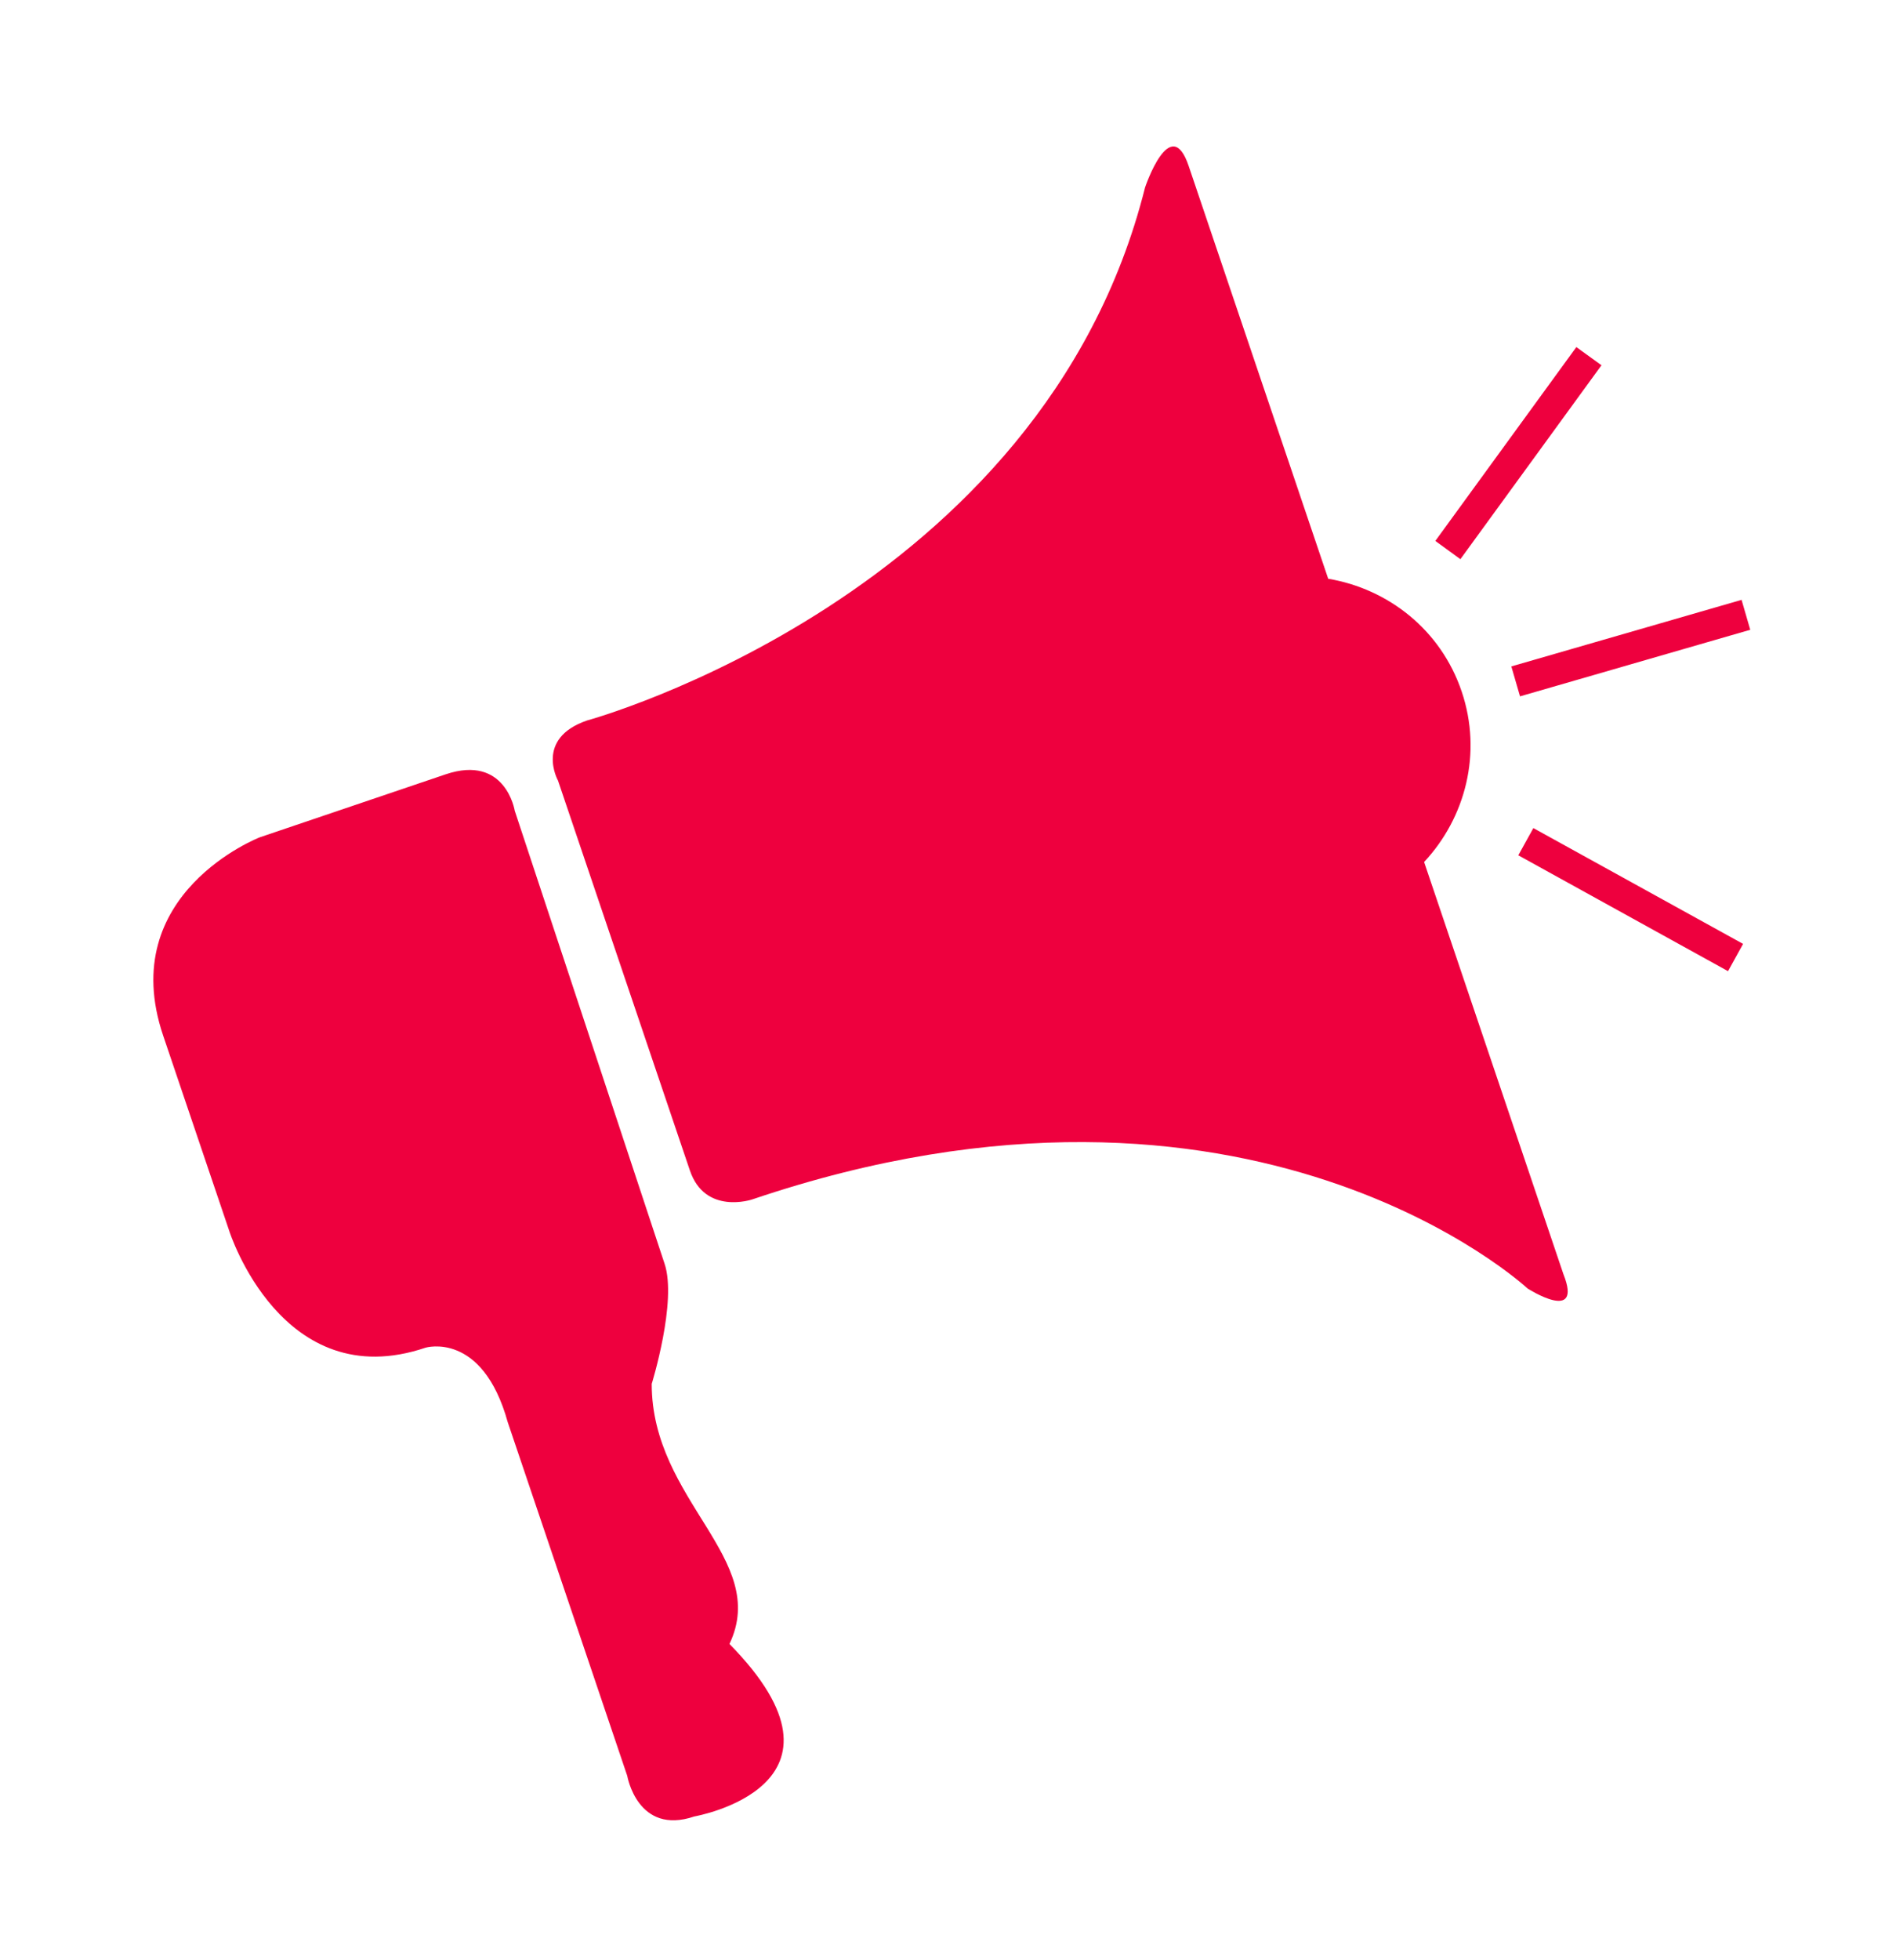 <?xml version="1.0" encoding="UTF-8"?> <svg xmlns="http://www.w3.org/2000/svg" width="272" height="281" viewBox="0 0 272 281" fill="none"> <g filter="url(#filter0_d)"> <path d="M104.648 229.717C124.716 250.09 99.614 254.448 99.614 254.448C91.45 257.217 89.984 248.624 89.984 248.624L72.837 197.907C69.193 184.813 61.067 187.23 61.067 187.23C40.428 194.215 32.901 170.531 32.901 170.531L23.404 142.479C16.506 122.087 37.268 114.056 37.268 114.056L63.931 105.026C72.542 102.114 73.846 110.25 73.846 110.25L95.332 175.174C97.168 180.589 93.495 192.426 93.495 192.426C93.495 209.249 110.481 217.471 104.648 229.717ZM204.303 117.596C210.241 111.249 212.677 101.952 209.689 93.141C206.701 84.301 199.137 78.421 190.544 76.984L170.523 17.788C167.907 10.052 164.272 20.871 164.272 20.871C149.551 79.524 84.237 97.299 84.237 97.299C76.672 99.878 80.05 105.92 80.05 105.92L98.967 161.814C101.146 168.266 107.902 165.982 107.902 165.982C179.468 141.756 219.148 178.752 219.148 178.752C219.148 178.752 227.15 183.871 224.286 176.687L204.303 117.596ZM229.748 46.372L226.142 43.765L205.912 71.56L209.508 74.177L229.748 46.372ZM217.815 116.635L247.903 133.249L250.063 129.338L219.975 112.733L217.815 116.635ZM218.063 93.845L251.091 84.301L249.845 80.01L216.816 89.554L218.063 93.845Z" fill="#EE003E"></path> </g> <defs> <filter id="filter0_d" x="2" y="1" width="269.091" height="279.998" filterUnits="userSpaceOnUse" color-interpolation-filters="sRGB"> <feFlood flood-opacity="0" result="BackgroundImageFix"></feFlood> <feColorMatrix in="SourceAlpha" type="matrix" values="0 0 0 0 0 0 0 0 0 0 0 0 0 0 0 0 0 0 127 0"></feColorMatrix> <feOffset dy="6"></feOffset> <feGaussianBlur stdDeviation="10"></feGaussianBlur> <feColorMatrix type="matrix" values="0 0 0 0 0.933 0 0 0 0 0 0 0 0 0 0.243 0 0 0 0.6 0"></feColorMatrix> <feBlend mode="normal" in2="BackgroundImageFix" result="effect1_dropShadow"></feBlend> <feBlend mode="normal" in="SourceGraphic" in2="effect1_dropShadow" result="shape"></feBlend> </filter> </defs> </svg> 